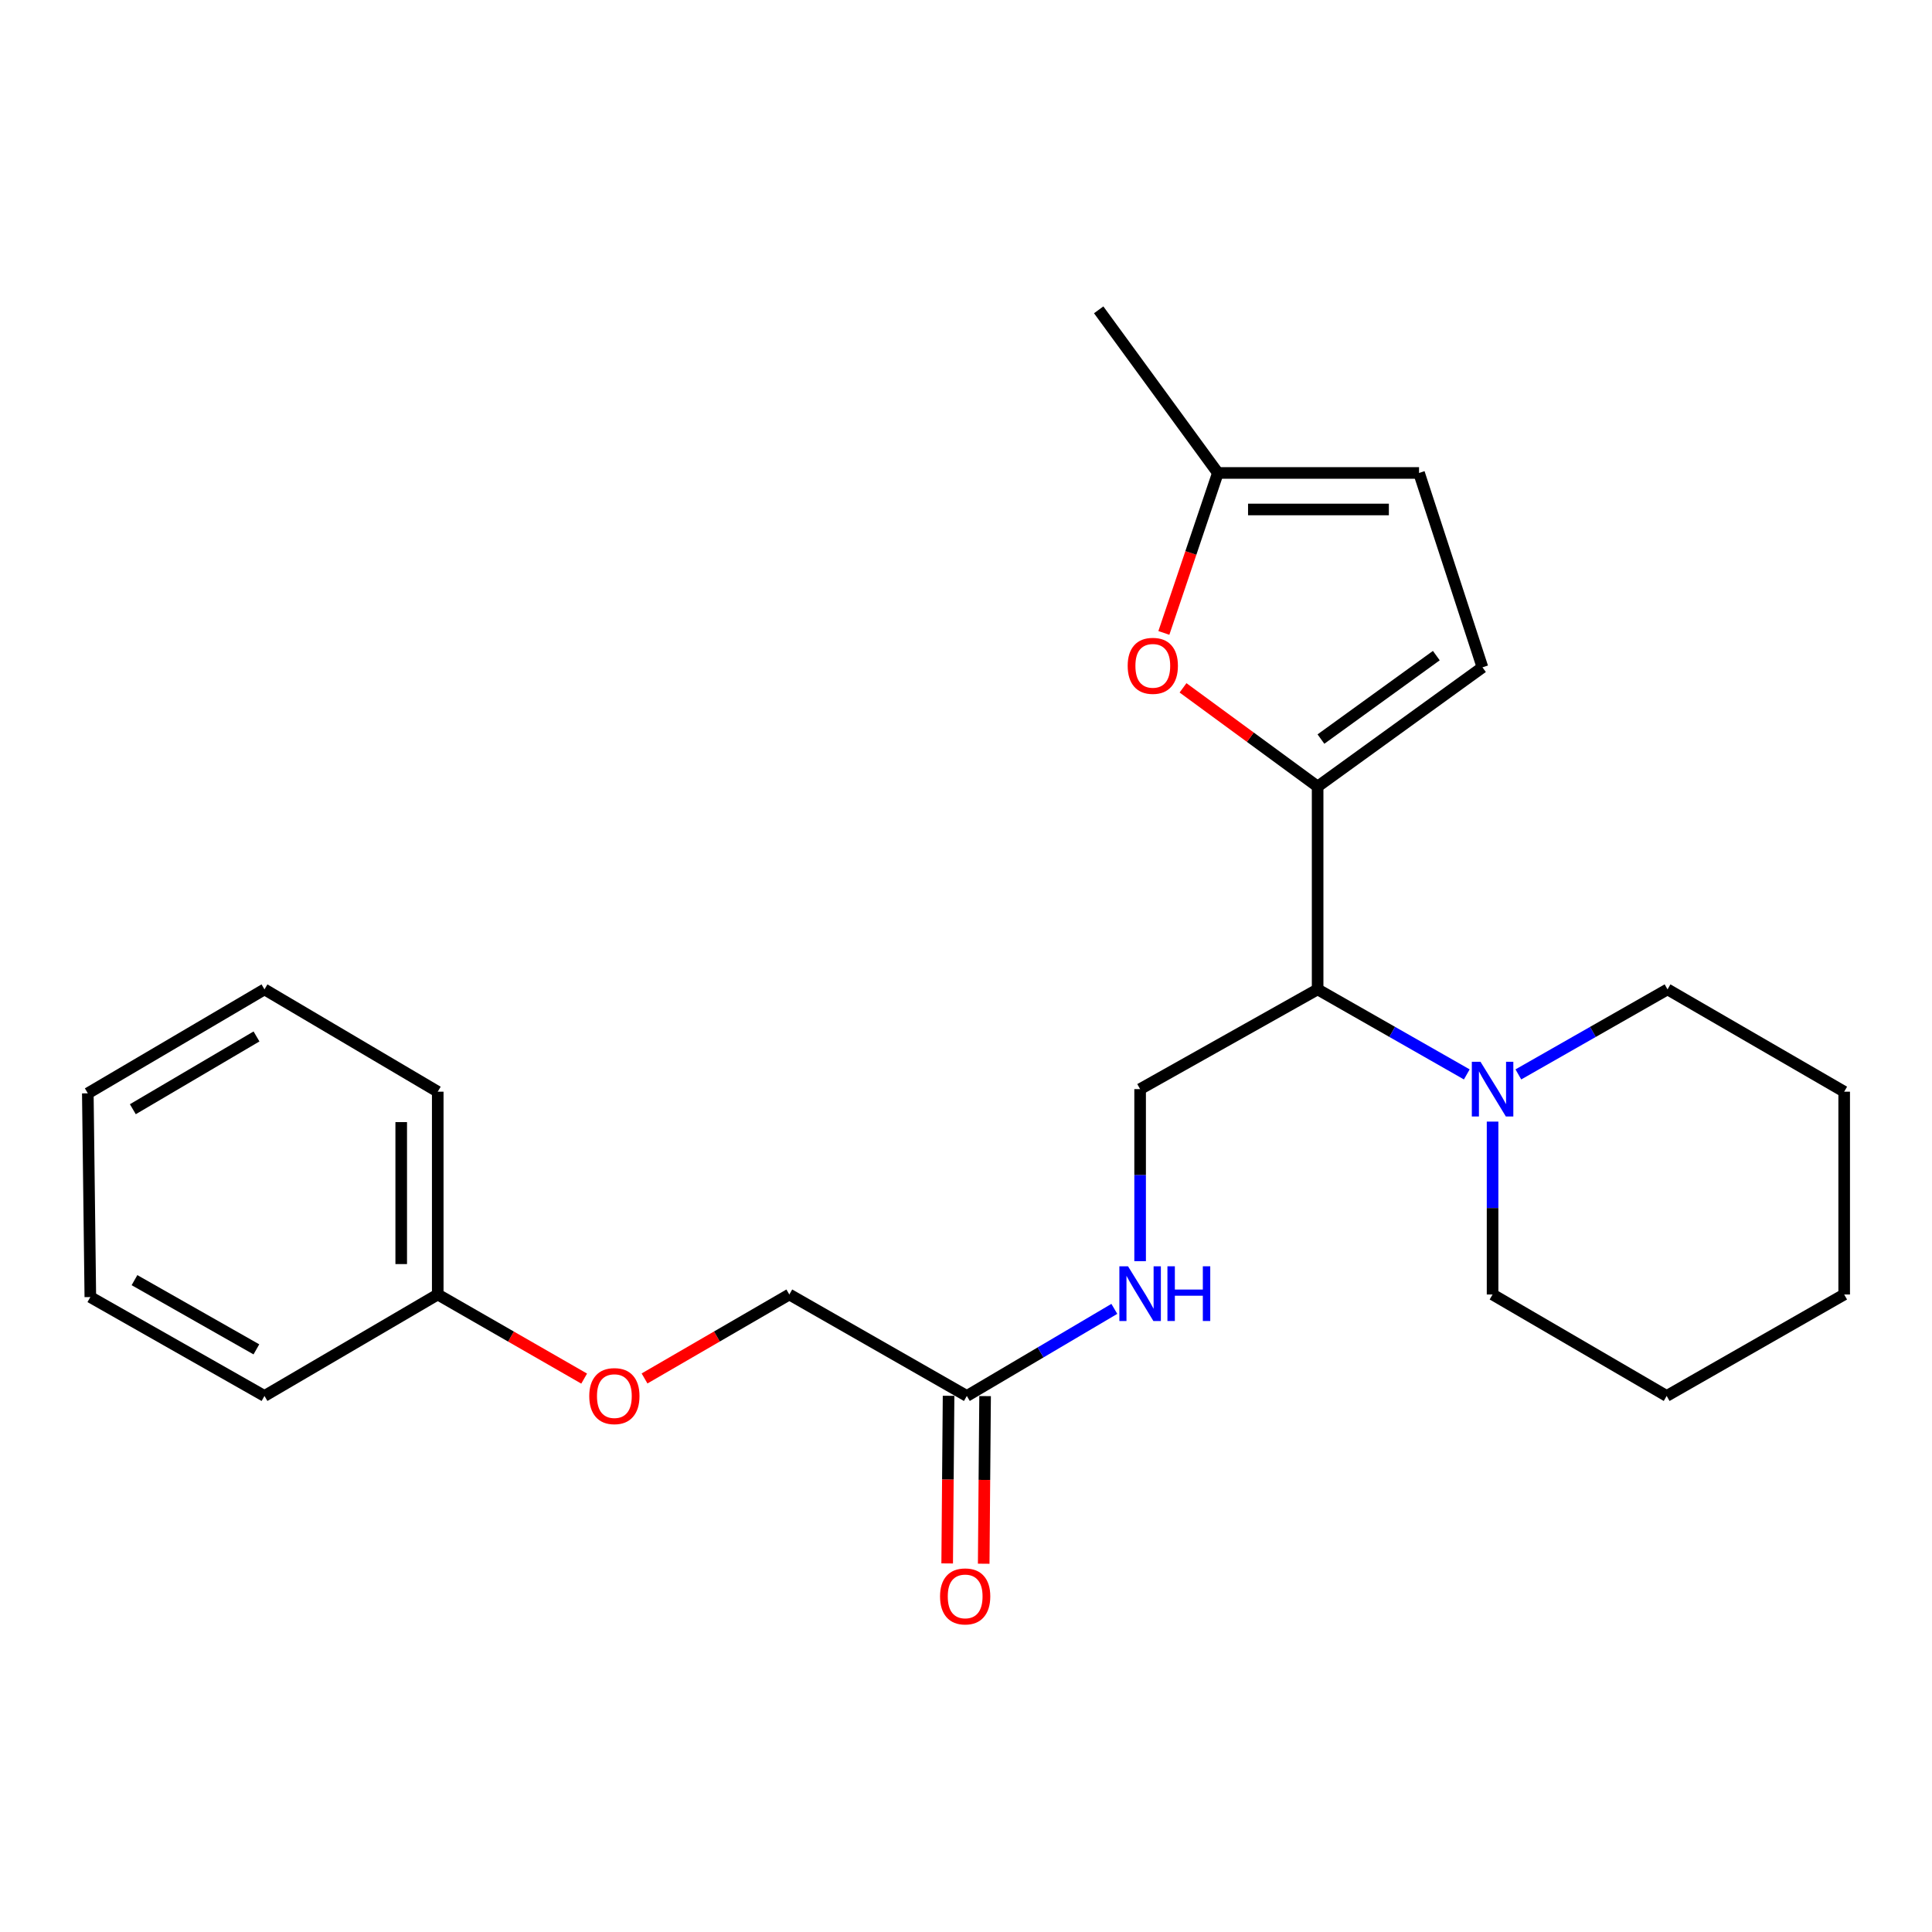 <?xml version='1.0' encoding='iso-8859-1'?>
<svg version='1.1' baseProfile='full'
              xmlns='http://www.w3.org/2000/svg'
                      xmlns:rdkit='http://www.rdkit.org/xml'
                      xmlns:xlink='http://www.w3.org/1999/xlink'
                  xml:space='preserve'
width='1000px' height='1000px' viewBox='0 0 1000 1000'>
<!-- END OF HEADER -->
<rect style='opacity:1.0;fill:#FFFFFF;stroke:none' width='1000' height='1000' x='0' y='0'> </rect>
<path class='bond-0' d='M 682.001,407.116 L 682.001,512.101' style='fill:none;fill-rule:evenodd;stroke:#000000;stroke-width:6px;stroke-linecap:butt;stroke-linejoin:miter;stroke-opacity:1' />
<path class='bond-1' d='M 682.001,407.116 L 647.167,381.571' style='fill:none;fill-rule:evenodd;stroke:#000000;stroke-width:6px;stroke-linecap:butt;stroke-linejoin:miter;stroke-opacity:1' />
<path class='bond-1' d='M 647.167,381.571 L 612.333,356.025' style='fill:none;fill-rule:evenodd;stroke:#FF0000;stroke-width:6px;stroke-linecap:butt;stroke-linejoin:miter;stroke-opacity:1' />
<path class='bond-3' d='M 682.001,407.116 L 767.314,345.403' style='fill:none;fill-rule:evenodd;stroke:#000000;stroke-width:6px;stroke-linecap:butt;stroke-linejoin:miter;stroke-opacity:1' />
<path class='bond-3' d='M 683.718,382.542 L 743.437,339.342' style='fill:none;fill-rule:evenodd;stroke:#000000;stroke-width:6px;stroke-linecap:butt;stroke-linejoin:miter;stroke-opacity:1' />
<path class='bond-2' d='M 682.001,512.101 L 720.605,534.108' style='fill:none;fill-rule:evenodd;stroke:#000000;stroke-width:6px;stroke-linecap:butt;stroke-linejoin:miter;stroke-opacity:1' />
<path class='bond-2' d='M 720.605,534.108 L 759.209,556.114' style='fill:none;fill-rule:evenodd;stroke:#0000FF;stroke-width:6px;stroke-linecap:butt;stroke-linejoin:miter;stroke-opacity:1' />
<path class='bond-5' d='M 682.001,512.101 L 590.123,563.722' style='fill:none;fill-rule:evenodd;stroke:#000000;stroke-width:6px;stroke-linecap:butt;stroke-linejoin:miter;stroke-opacity:1' />
<path class='bond-4' d='M 602.412,327.6 L 616.391,286.199' style='fill:none;fill-rule:evenodd;stroke:#FF0000;stroke-width:6px;stroke-linecap:butt;stroke-linejoin:miter;stroke-opacity:1' />
<path class='bond-4' d='M 616.391,286.199 L 630.37,244.798' style='fill:none;fill-rule:evenodd;stroke:#000000;stroke-width:6px;stroke-linecap:butt;stroke-linejoin:miter;stroke-opacity:1' />
<path class='bond-13' d='M 772.555,580.54 L 772.555,625.285' style='fill:none;fill-rule:evenodd;stroke:#0000FF;stroke-width:6px;stroke-linecap:butt;stroke-linejoin:miter;stroke-opacity:1' />
<path class='bond-13' d='M 772.555,625.285 L 772.555,670.03' style='fill:none;fill-rule:evenodd;stroke:#000000;stroke-width:6px;stroke-linecap:butt;stroke-linejoin:miter;stroke-opacity:1' />
<path class='bond-14' d='M 785.901,556.114 L 824.505,534.108' style='fill:none;fill-rule:evenodd;stroke:#0000FF;stroke-width:6px;stroke-linecap:butt;stroke-linejoin:miter;stroke-opacity:1' />
<path class='bond-14' d='M 824.505,534.108 L 863.109,512.101' style='fill:none;fill-rule:evenodd;stroke:#000000;stroke-width:6px;stroke-linecap:butt;stroke-linejoin:miter;stroke-opacity:1' />
<path class='bond-6' d='M 767.314,345.403 L 734.493,244.798' style='fill:none;fill-rule:evenodd;stroke:#000000;stroke-width:6px;stroke-linecap:butt;stroke-linejoin:miter;stroke-opacity:1' />
<path class='bond-15' d='M 630.37,244.798 L 568.677,160.366' style='fill:none;fill-rule:evenodd;stroke:#000000;stroke-width:6px;stroke-linecap:butt;stroke-linejoin:miter;stroke-opacity:1' />
<path class='bond-24' d='M 630.37,244.798 L 734.493,244.798' style='fill:none;fill-rule:evenodd;stroke:#000000;stroke-width:6px;stroke-linecap:butt;stroke-linejoin:miter;stroke-opacity:1' />
<path class='bond-24' d='M 645.988,263.702 L 718.875,263.702' style='fill:none;fill-rule:evenodd;stroke:#000000;stroke-width:6px;stroke-linecap:butt;stroke-linejoin:miter;stroke-opacity:1' />
<path class='bond-8' d='M 590.123,563.722 L 590.123,608.252' style='fill:none;fill-rule:evenodd;stroke:#000000;stroke-width:6px;stroke-linecap:butt;stroke-linejoin:miter;stroke-opacity:1' />
<path class='bond-8' d='M 590.123,608.252 L 590.123,652.782' style='fill:none;fill-rule:evenodd;stroke:#0000FF;stroke-width:6px;stroke-linecap:butt;stroke-linejoin:miter;stroke-opacity:1' />
<path class='bond-7' d='M 500.431,722.543 L 538.605,700.005' style='fill:none;fill-rule:evenodd;stroke:#000000;stroke-width:6px;stroke-linecap:butt;stroke-linejoin:miter;stroke-opacity:1' />
<path class='bond-7' d='M 538.605,700.005 L 576.78,677.467' style='fill:none;fill-rule:evenodd;stroke:#0000FF;stroke-width:6px;stroke-linecap:butt;stroke-linejoin:miter;stroke-opacity:1' />
<path class='bond-9' d='M 490.979,722.465 L 490.618,765.845' style='fill:none;fill-rule:evenodd;stroke:#000000;stroke-width:6px;stroke-linecap:butt;stroke-linejoin:miter;stroke-opacity:1' />
<path class='bond-9' d='M 490.618,765.845 L 490.258,809.225' style='fill:none;fill-rule:evenodd;stroke:#FF0000;stroke-width:6px;stroke-linecap:butt;stroke-linejoin:miter;stroke-opacity:1' />
<path class='bond-9' d='M 509.883,722.622 L 509.522,766.002' style='fill:none;fill-rule:evenodd;stroke:#000000;stroke-width:6px;stroke-linecap:butt;stroke-linejoin:miter;stroke-opacity:1' />
<path class='bond-9' d='M 509.522,766.002 L 509.162,809.382' style='fill:none;fill-rule:evenodd;stroke:#FF0000;stroke-width:6px;stroke-linecap:butt;stroke-linejoin:miter;stroke-opacity:1' />
<path class='bond-11' d='M 500.431,722.543 L 408.553,670.03' style='fill:none;fill-rule:evenodd;stroke:#000000;stroke-width:6px;stroke-linecap:butt;stroke-linejoin:miter;stroke-opacity:1' />
<path class='bond-10' d='M 333.616,713.487 L 371.085,691.758' style='fill:none;fill-rule:evenodd;stroke:#FF0000;stroke-width:6px;stroke-linecap:butt;stroke-linejoin:miter;stroke-opacity:1' />
<path class='bond-10' d='M 371.085,691.758 L 408.553,670.03' style='fill:none;fill-rule:evenodd;stroke:#000000;stroke-width:6px;stroke-linecap:butt;stroke-linejoin:miter;stroke-opacity:1' />
<path class='bond-12' d='M 302.363,713.562 L 264.468,691.796' style='fill:none;fill-rule:evenodd;stroke:#FF0000;stroke-width:6px;stroke-linecap:butt;stroke-linejoin:miter;stroke-opacity:1' />
<path class='bond-12' d='M 264.468,691.796 L 226.573,670.03' style='fill:none;fill-rule:evenodd;stroke:#000000;stroke-width:6px;stroke-linecap:butt;stroke-linejoin:miter;stroke-opacity:1' />
<path class='bond-16' d='M 226.573,670.03 L 226.573,565.056' style='fill:none;fill-rule:evenodd;stroke:#000000;stroke-width:6px;stroke-linecap:butt;stroke-linejoin:miter;stroke-opacity:1' />
<path class='bond-16' d='M 207.668,654.284 L 207.668,580.802' style='fill:none;fill-rule:evenodd;stroke:#000000;stroke-width:6px;stroke-linecap:butt;stroke-linejoin:miter;stroke-opacity:1' />
<path class='bond-17' d='M 226.573,670.03 L 136.891,722.543' style='fill:none;fill-rule:evenodd;stroke:#000000;stroke-width:6px;stroke-linecap:butt;stroke-linejoin:miter;stroke-opacity:1' />
<path class='bond-18' d='M 772.555,670.03 L 862.668,722.543' style='fill:none;fill-rule:evenodd;stroke:#000000;stroke-width:6px;stroke-linecap:butt;stroke-linejoin:miter;stroke-opacity:1' />
<path class='bond-19' d='M 863.109,512.101 L 954.545,565.056' style='fill:none;fill-rule:evenodd;stroke:#000000;stroke-width:6px;stroke-linecap:butt;stroke-linejoin:miter;stroke-opacity:1' />
<path class='bond-21' d='M 226.573,565.056 L 136.891,512.101' style='fill:none;fill-rule:evenodd;stroke:#000000;stroke-width:6px;stroke-linecap:butt;stroke-linejoin:miter;stroke-opacity:1' />
<path class='bond-20' d='M 136.891,722.543 L 46.757,671.364' style='fill:none;fill-rule:evenodd;stroke:#000000;stroke-width:6px;stroke-linecap:butt;stroke-linejoin:miter;stroke-opacity:1' />
<path class='bond-20' d='M 132.705,698.427 L 69.612,662.601' style='fill:none;fill-rule:evenodd;stroke:#000000;stroke-width:6px;stroke-linecap:butt;stroke-linejoin:miter;stroke-opacity:1' />
<path class='bond-25' d='M 862.668,722.543 L 954.545,670.03' style='fill:none;fill-rule:evenodd;stroke:#000000;stroke-width:6px;stroke-linecap:butt;stroke-linejoin:miter;stroke-opacity:1' />
<path class='bond-22' d='M 954.545,565.056 L 954.545,670.03' style='fill:none;fill-rule:evenodd;stroke:#000000;stroke-width:6px;stroke-linecap:butt;stroke-linejoin:miter;stroke-opacity:1' />
<path class='bond-23' d='M 46.757,671.364 L 45.455,565.906' style='fill:none;fill-rule:evenodd;stroke:#000000;stroke-width:6px;stroke-linecap:butt;stroke-linejoin:miter;stroke-opacity:1' />
<path class='bond-26' d='M 136.891,512.101 L 45.455,565.906' style='fill:none;fill-rule:evenodd;stroke:#000000;stroke-width:6px;stroke-linecap:butt;stroke-linejoin:miter;stroke-opacity:1' />
<path class='bond-26' d='M 132.763,536.465 L 68.758,574.129' style='fill:none;fill-rule:evenodd;stroke:#000000;stroke-width:6px;stroke-linecap:butt;stroke-linejoin:miter;stroke-opacity:1' />
<path  class='atom-2' d='M 583.688 344.632
Q 583.688 337.832, 587.048 334.032
Q 590.408 330.232, 596.688 330.232
Q 602.968 330.232, 606.328 334.032
Q 609.688 337.832, 609.688 344.632
Q 609.688 351.512, 606.288 355.432
Q 602.888 359.312, 596.688 359.312
Q 590.448 359.312, 587.048 355.432
Q 583.688 351.552, 583.688 344.632
M 596.688 356.112
Q 601.008 356.112, 603.328 353.232
Q 605.688 350.312, 605.688 344.632
Q 605.688 339.072, 603.328 336.272
Q 601.008 333.432, 596.688 333.432
Q 592.368 333.432, 590.008 336.232
Q 587.688 339.032, 587.688 344.632
Q 587.688 350.352, 590.008 353.232
Q 592.368 356.112, 596.688 356.112
' fill='#FF0000'/>
<path  class='atom-3' d='M 766.295 549.562
L 775.575 564.562
Q 776.495 566.042, 777.975 568.722
Q 779.455 571.402, 779.535 571.562
L 779.535 549.562
L 783.295 549.562
L 783.295 577.882
L 779.415 577.882
L 769.455 561.482
Q 768.295 559.562, 767.055 557.362
Q 765.855 555.162, 765.495 554.482
L 765.495 577.882
L 761.815 577.882
L 761.815 549.562
L 766.295 549.562
' fill='#0000FF'/>
<path  class='atom-9' d='M 583.863 655.429
L 593.143 670.429
Q 594.063 671.909, 595.543 674.589
Q 597.023 677.269, 597.103 677.429
L 597.103 655.429
L 600.863 655.429
L 600.863 683.749
L 596.983 683.749
L 587.023 667.349
Q 585.863 665.429, 584.623 663.229
Q 583.423 661.029, 583.063 660.349
L 583.063 683.749
L 579.383 683.749
L 579.383 655.429
L 583.863 655.429
' fill='#0000FF'/>
<path  class='atom-9' d='M 604.263 655.429
L 608.103 655.429
L 608.103 667.469
L 622.583 667.469
L 622.583 655.429
L 626.423 655.429
L 626.423 683.749
L 622.583 683.749
L 622.583 670.669
L 608.103 670.669
L 608.103 683.749
L 604.263 683.749
L 604.263 655.429
' fill='#0000FF'/>
<path  class='atom-10' d='M 486.569 826.295
Q 486.569 819.495, 489.929 815.695
Q 493.289 811.895, 499.569 811.895
Q 505.849 811.895, 509.209 815.695
Q 512.569 819.495, 512.569 826.295
Q 512.569 833.175, 509.169 837.095
Q 505.769 840.975, 499.569 840.975
Q 493.329 840.975, 489.929 837.095
Q 486.569 833.215, 486.569 826.295
M 499.569 837.775
Q 503.889 837.775, 506.209 834.895
Q 508.569 831.975, 508.569 826.295
Q 508.569 820.735, 506.209 817.935
Q 503.889 815.095, 499.569 815.095
Q 495.249 815.095, 492.889 817.895
Q 490.569 820.695, 490.569 826.295
Q 490.569 832.015, 492.889 834.895
Q 495.249 837.775, 499.569 837.775
' fill='#FF0000'/>
<path  class='atom-11' d='M 304.999 722.623
Q 304.999 715.823, 308.359 712.023
Q 311.719 708.223, 317.999 708.223
Q 324.279 708.223, 327.639 712.023
Q 330.999 715.823, 330.999 722.623
Q 330.999 729.503, 327.599 733.423
Q 324.199 737.303, 317.999 737.303
Q 311.759 737.303, 308.359 733.423
Q 304.999 729.543, 304.999 722.623
M 317.999 734.103
Q 322.319 734.103, 324.639 731.223
Q 326.999 728.303, 326.999 722.623
Q 326.999 717.063, 324.639 714.263
Q 322.319 711.423, 317.999 711.423
Q 313.679 711.423, 311.319 714.223
Q 308.999 717.023, 308.999 722.623
Q 308.999 728.343, 311.319 731.223
Q 313.679 734.103, 317.999 734.103
' fill='#FF0000'/>
</svg>
